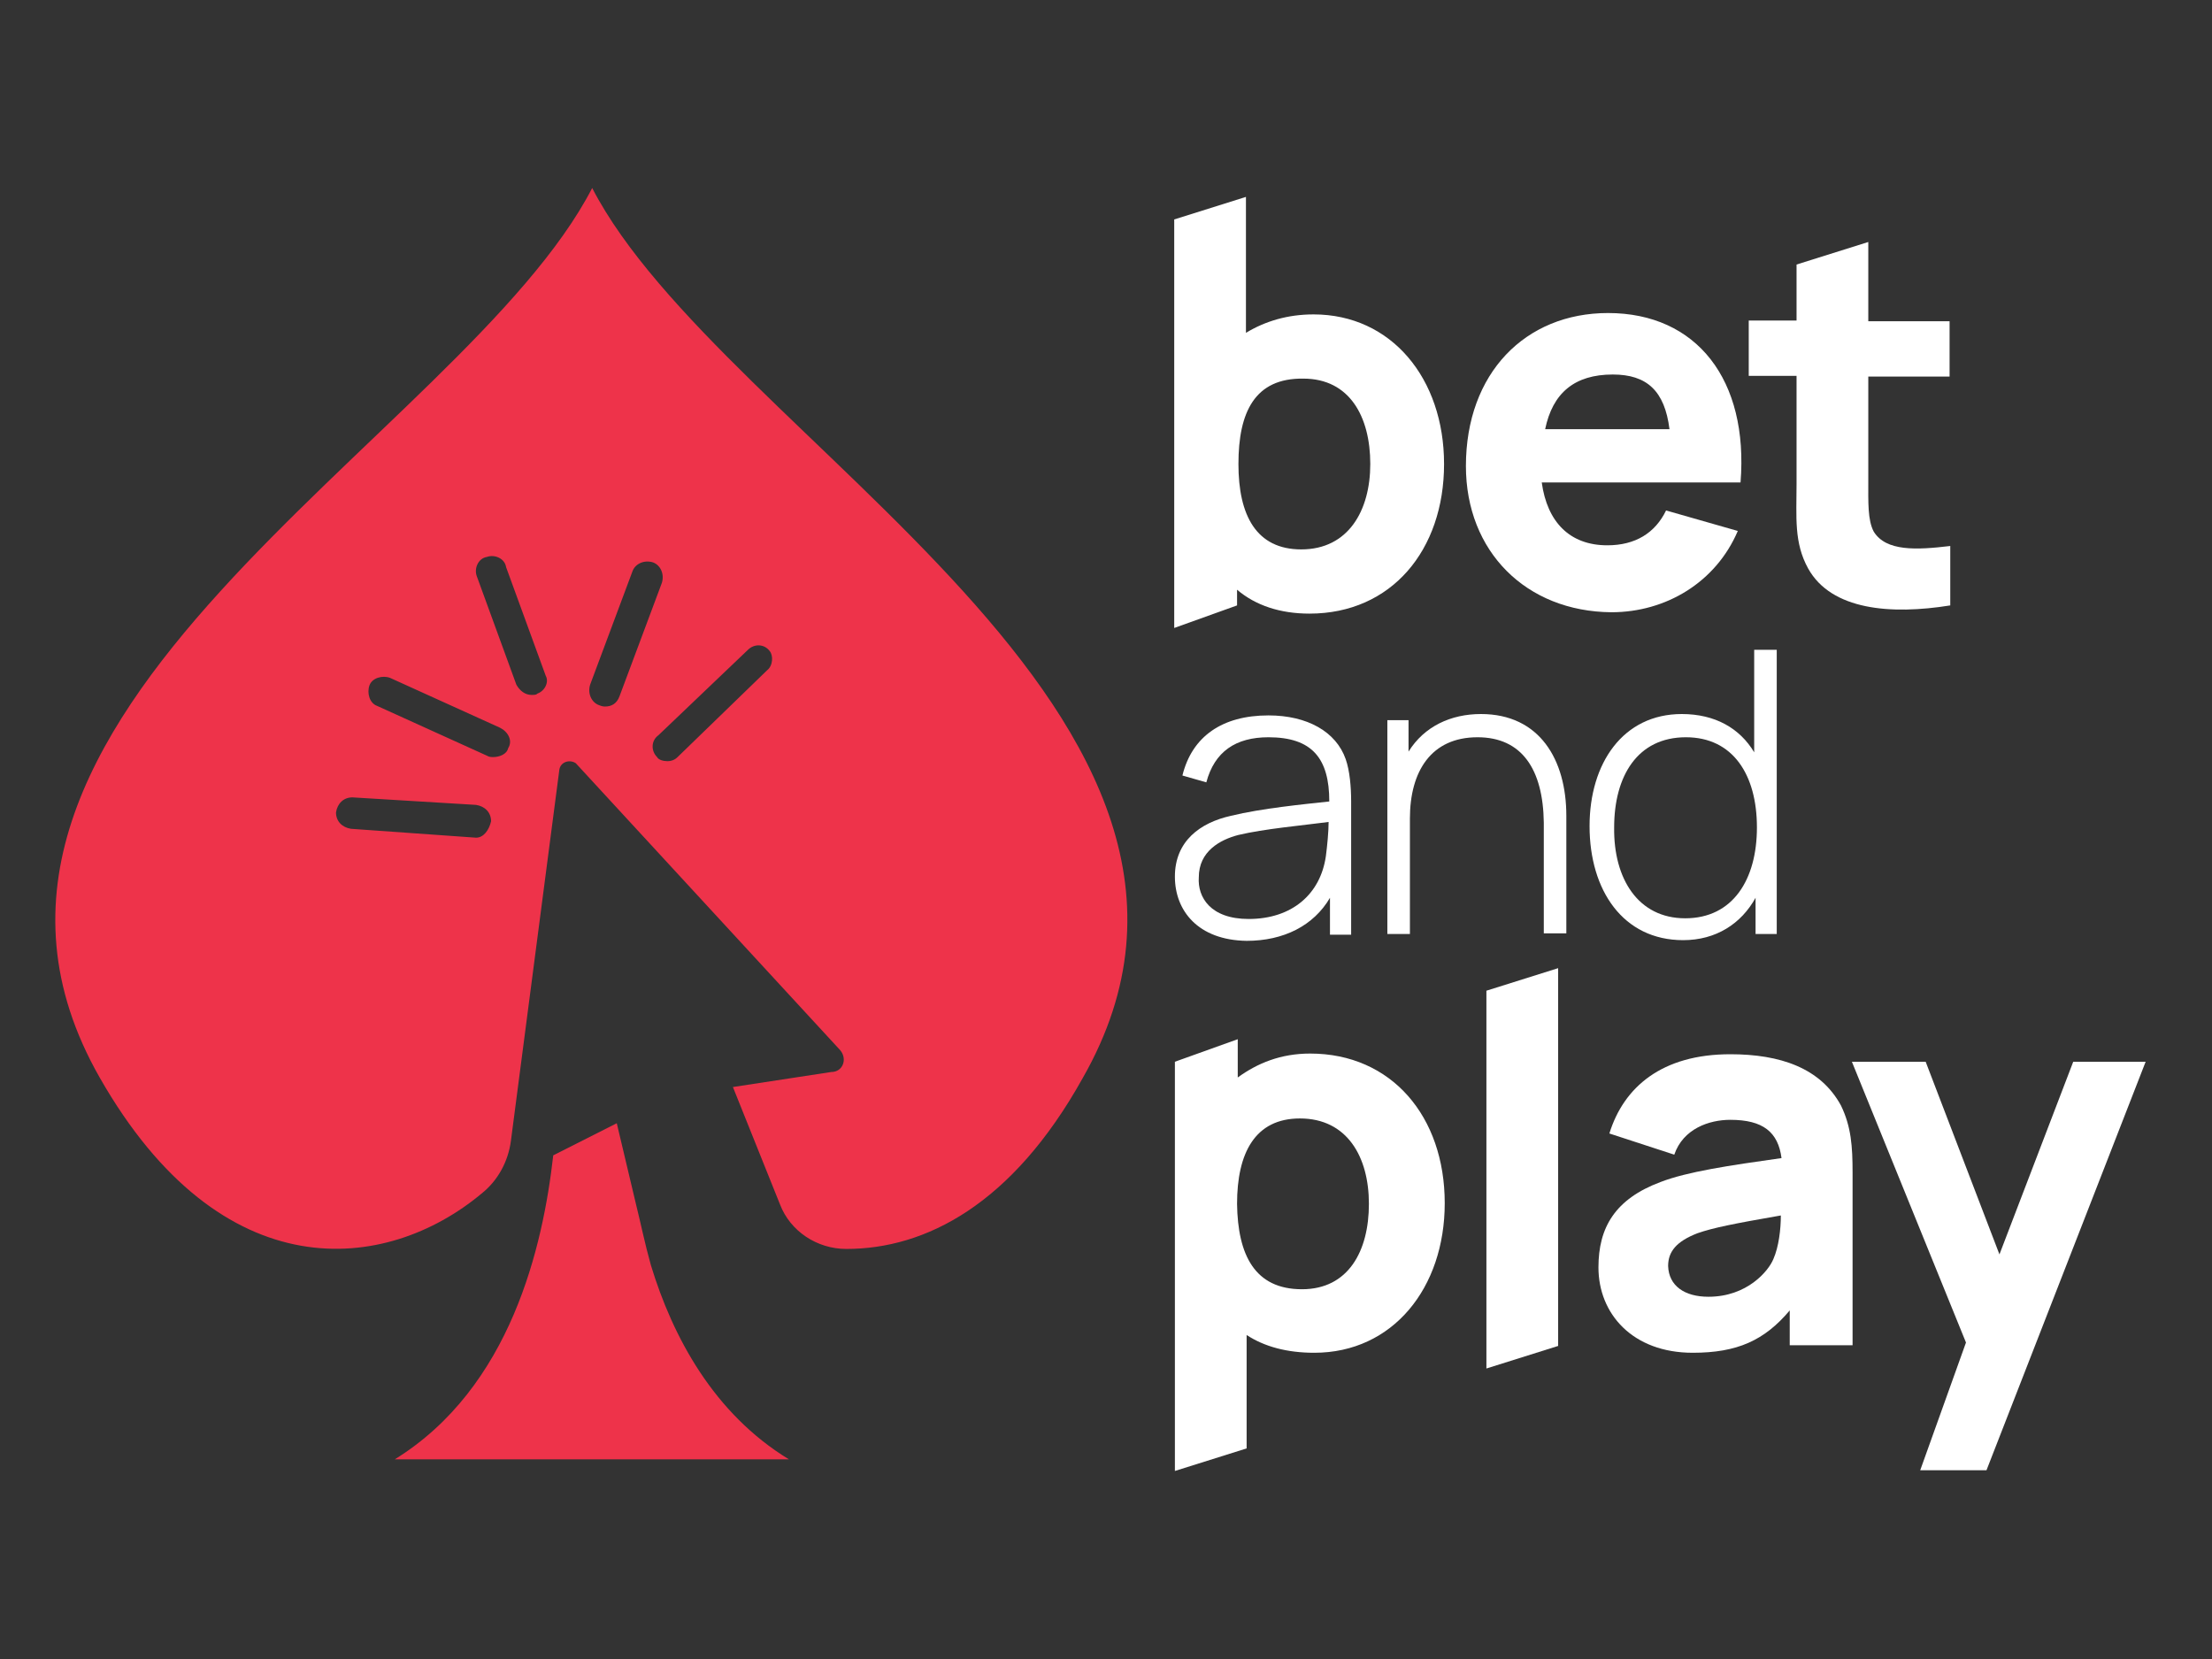 <svg width="200" height="150" viewBox="0 0 200 150" fill="none" xmlns="http://www.w3.org/2000/svg">
<rect x="0" y="0" width="200" height="150" fill="#333333" stroke="none"/>
<path d="M58.855 114.406C58.299 112.429 57.928 110.576 57.496 108.847L55.766 101.558L50.022 104.462C49.096 112.676 46.193 125.462 35.692 131.948H71.332C64.537 127.809 60.831 120.891 58.855 114.406Z" fill="#EE334A"/>
<path d="M53.543 17C41.869 39.607 -9.583 64.807 9.009 97.42C20.065 116.815 34.951 115.085 43.537 107.92C45.019 106.747 45.946 105.017 46.193 103.164L50.578 69.563C50.702 68.884 51.505 68.637 52.06 69.007L75.964 94.95C76.644 95.752 76.211 96.926 75.161 96.926L66.267 98.285L70.529 108.909C71.455 111.318 73.864 112.924 76.52 112.924C83.685 112.924 91.529 108.909 97.891 97.482C116.545 64.807 65.217 39.607 53.543 17ZM43.042 75.74L31.739 74.937C30.936 74.814 30.38 74.258 30.38 73.455C30.504 72.652 31.06 72.096 31.863 72.096L43.042 72.775C43.845 72.899 44.401 73.455 44.401 74.258C44.216 75.061 43.722 75.74 43.042 75.74ZM45.946 67.649C45.822 68.204 45.142 68.452 44.587 68.452C44.463 68.452 44.216 68.452 44.031 68.328L34.086 63.819C33.407 63.572 33.16 62.645 33.407 61.966C33.654 61.287 34.58 61.04 35.26 61.287L45.204 65.796C45.946 66.166 46.378 66.969 45.946 67.649ZM48.601 62.707C48.478 62.831 48.354 62.831 48.045 62.831C47.49 62.831 46.995 62.46 46.687 61.904L43.104 52.083C42.857 51.404 43.228 50.477 44.031 50.354C44.71 50.107 45.637 50.477 45.76 51.281L49.343 61.101C49.651 61.657 49.281 62.46 48.601 62.707ZM54.716 63.881C54.593 63.881 54.469 63.881 54.16 63.757C53.481 63.51 53.11 62.707 53.358 61.904L57.187 51.651C57.434 50.972 58.237 50.601 59.04 50.848C59.719 51.095 60.09 51.898 59.843 52.701L56.013 62.954C55.766 63.634 55.272 63.881 54.716 63.881ZM69.355 60.607L61.264 68.452C61.017 68.699 60.708 68.822 60.337 68.822C59.967 68.822 59.534 68.699 59.411 68.452C58.855 67.896 58.855 66.969 59.534 66.475L67.626 58.754C68.181 58.198 69.108 58.198 69.602 58.878C69.911 59.248 69.911 60.175 69.355 60.607Z" fill="#EE334A"/>
<path d="M106.229 79.261C106.229 76.049 108.515 74.381 111.294 73.763C114.074 73.084 117.903 72.713 120.189 72.466C120.189 68.575 118.645 66.66 114.692 66.66C111.727 66.66 109.812 67.957 109.071 70.737L106.909 70.119C107.774 66.599 110.491 64.684 114.692 64.684C118.212 64.684 120.806 66.166 121.671 68.637C122.042 69.687 122.165 71.169 122.165 72.466V84.511H120.251V81.175C118.768 83.708 116.05 85.067 112.715 85.067C108.33 85.005 106.229 82.349 106.229 79.261ZM112.9 83.09C116.792 83.09 119.386 80.867 119.88 77.408C120.003 76.481 120.127 75.184 120.127 74.319C117.78 74.628 114.321 74.937 111.974 75.493C110.306 75.925 108.391 76.975 108.391 79.323C108.268 81.114 109.441 83.09 112.9 83.09Z" fill="white"/>
<path d="M133.592 66.66C129.392 66.66 127.478 69.749 127.478 74.011V84.449H125.439V65.116H127.354V67.957C128.775 65.672 131.184 64.56 133.901 64.56C139.213 64.56 141.622 68.699 141.622 73.763V84.387H139.584V74.381C139.522 69.563 137.607 66.66 133.592 66.66Z" fill="white"/>
<path d="M143.722 74.69C143.722 69.007 146.748 64.56 152.06 64.56C155.087 64.56 157.31 65.857 158.607 68.019V58.754H160.646V84.449H158.731V81.175C157.434 83.523 155.148 85.005 152.184 85.005C146.748 85.005 143.722 80.496 143.722 74.69ZM152.369 83.028C156.693 83.028 158.854 79.508 158.854 74.814C158.854 70.058 156.693 66.66 152.431 66.66C148.045 66.66 145.945 70.181 145.945 74.814C145.884 79.446 148.107 83.028 152.369 83.028Z" fill="white"/>
<path d="M112.715 120.706V130.959L106.229 132.998V95.999L111.912 93.961V97.42C113.703 96.123 115.803 95.258 118.459 95.258C125.81 95.258 130.627 100.941 130.627 108.785C130.627 116.444 125.933 122.312 118.83 122.312C116.359 122.312 114.321 121.756 112.715 120.706ZM117.718 116.568C121.918 116.568 123.771 113.109 123.771 108.847C123.771 104.585 121.795 101.126 117.533 101.126C113.456 101.126 111.85 104.276 111.85 108.847C111.912 113.479 113.456 116.568 117.718 116.568Z" fill="white"/>
<path d="M134.395 89.576L140.881 87.537V121.694L134.395 123.733V89.576Z" fill="white"/>
<path d="M144.525 114.591C144.525 111.009 146.007 108.415 150.146 106.87C152.555 105.944 156.261 105.388 161.078 104.709C160.77 102.361 159.411 101.25 156.446 101.25C154.531 101.25 152.184 102.053 151.381 104.4L145.513 102.485C146.81 98.285 150.269 95.32 156.446 95.32C160.955 95.32 164.599 96.555 166.452 99.953C167.379 101.867 167.502 103.659 167.502 106.006V121.633H161.82V118.483C159.534 121.2 157.064 122.312 153.049 122.312C147.613 122.312 144.525 118.791 144.525 114.591ZM154.469 117.247C157.99 117.247 159.905 114.9 160.337 113.85C160.831 112.738 161.017 111.132 161.017 109.897C156.755 110.638 154.902 111.009 153.481 111.503C151.566 112.244 150.825 113.171 150.825 114.468C150.887 116.259 152.307 117.247 154.469 117.247Z" fill="white"/>
<path d="M177.756 121.386L167.441 95.999H174.111L180.782 113.418L187.453 95.999H194L179.609 132.936H173.617L177.756 121.386Z" fill="white"/>
<path d="M132.542 42.139C132.542 33.739 137.916 28.303 145.389 28.303C153.419 28.303 158.113 34.356 157.372 43.621H139.398C139.892 47.204 141.931 49.304 145.328 49.304C147.86 49.304 149.651 48.192 150.64 46.154L157.125 48.007C155.149 52.639 150.64 55.357 145.698 55.357C137.977 55.295 132.542 49.86 132.542 42.139ZM150.948 38.804C150.516 35.345 148.91 33.862 145.822 33.862C142.363 33.862 140.386 35.53 139.707 38.804H150.948Z" fill="white"/>
<path d="M163.487 51.404C162.19 49.057 162.437 46.772 162.437 43.745V33.986H158.114V28.983H162.437V23.918L168.923 21.88V29.044H176.273V34.048H168.923V43.436C168.923 45.413 168.861 47.019 169.417 48.069C170.529 49.86 173.247 49.736 176.335 49.366V54.739C170.961 55.604 165.588 55.172 163.487 51.404Z" fill="white"/>
<path d="M118.768 28.427C125.81 28.427 130.566 34.233 130.566 41.954C130.566 49.736 125.81 55.481 118.398 55.481C115.742 55.481 113.518 54.739 111.85 53.319V54.739L106.168 56.778V19.841L112.653 17.803V30.095C114.383 29.044 116.421 28.427 118.768 28.427ZM111.974 41.954C111.974 46.586 113.58 49.675 117.657 49.675C121.918 49.675 123.895 46.154 123.895 41.954C123.895 37.692 122.042 34.233 117.842 34.233C113.456 34.171 111.974 37.26 111.974 41.954Z" fill="white"/>
</svg>
